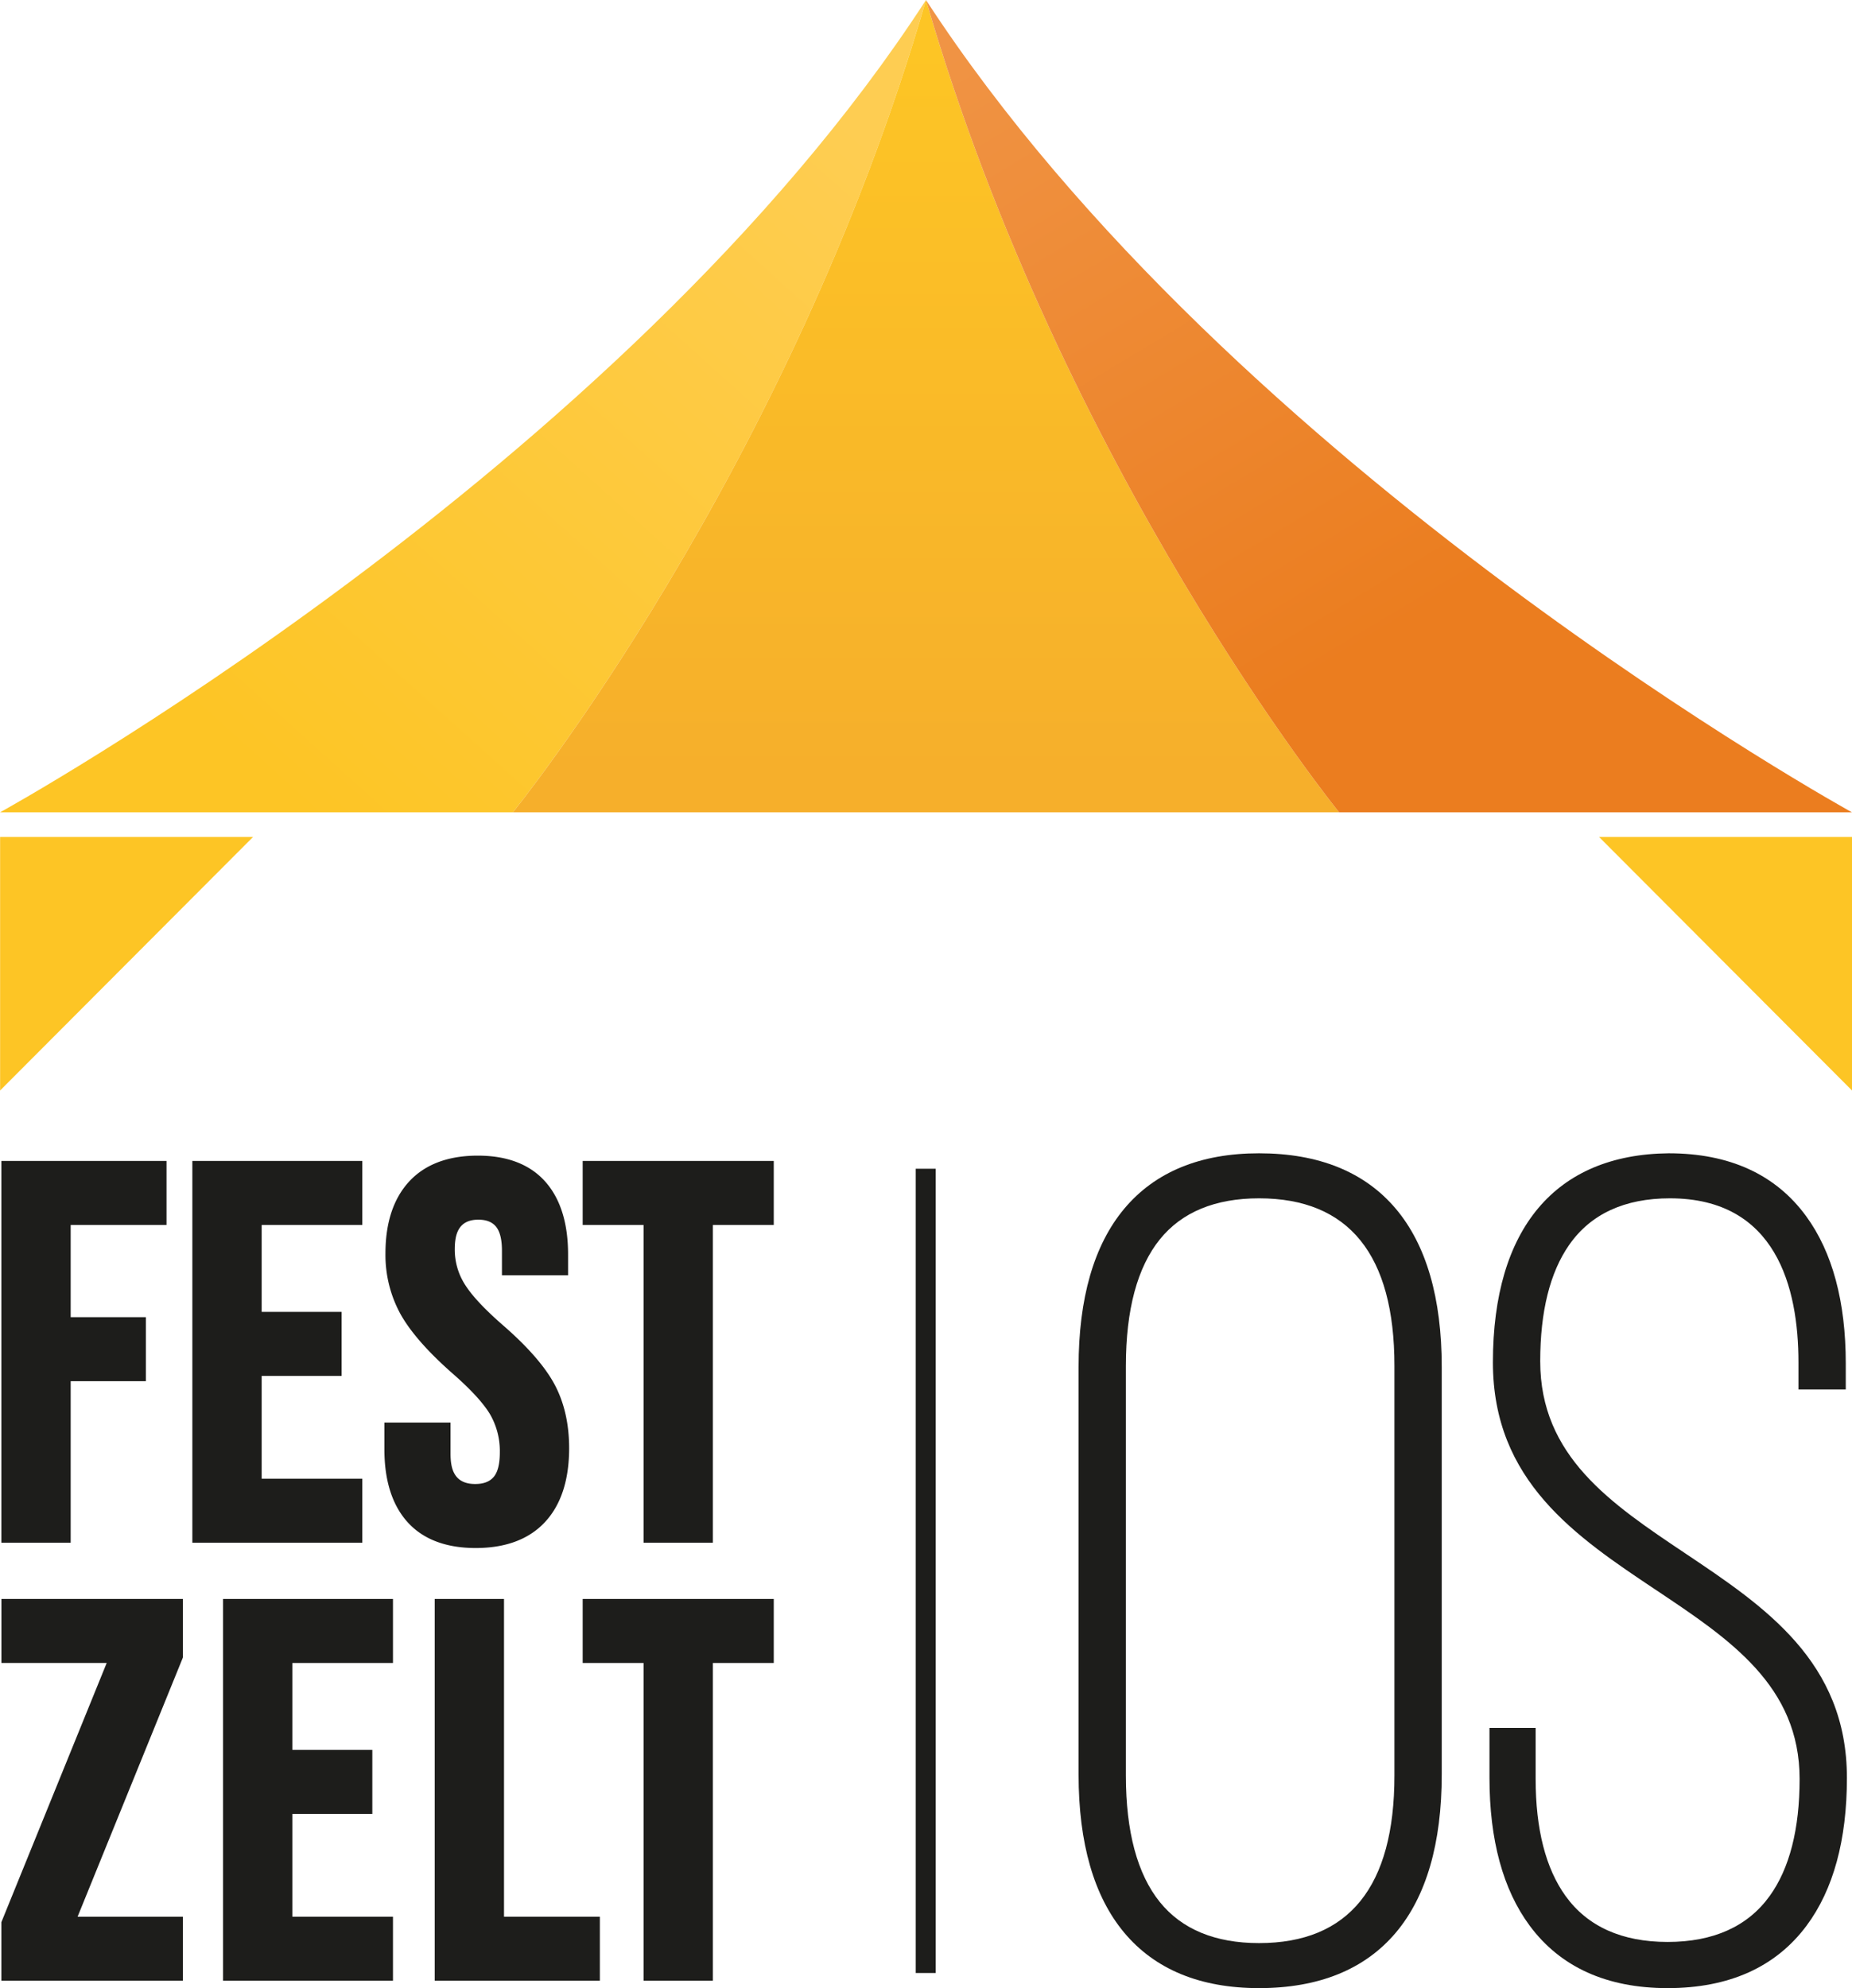 <svg id="Ebene_1" data-name="Ebene 1" xmlns="http://www.w3.org/2000/svg" xmlns:xlink="http://www.w3.org/1999/xlink" viewBox="0 0 836.775 898.081"><defs><style>.cls-1{fill:url(#Unbenannter_Verlauf_2);}.cls-2{fill:#fdc525;}.cls-3{fill:#1d1d1b;}.cls-4{fill:url(#Unbenannter_Verlauf_15);}.cls-5{fill:url(#Unbenannter_Verlauf_3);}</style><linearGradient id="Unbenannter_Verlauf_2" x1="165.809" y1="372.41" x2="444.299" y2="63.115" gradientUnits="userSpaceOnUse"><stop offset="0" stop-color="#fdc525"/><stop offset="0.951" stop-color="#fecd52"/></linearGradient><linearGradient id="Unbenannter_Verlauf_15" x1="458.286" y1="367.628" x2="458.286" y2="37.807" gradientUnits="userSpaceOnUse"><stop offset="0.006" stop-color="#f6af2b"/><stop offset="1" stop-color="#fdc525"/></linearGradient><linearGradient id="Unbenannter_Verlauf_3" x1="664.861" y1="379.182" x2="459.228" y2="36.952" gradientUnits="userSpaceOnUse"><stop offset="0.16" stop-color="#eb7d1f"/><stop offset="1" stop-color="#f09445"/></linearGradient></defs><path class="cls-1" d="M39.902,383.565H271.628S396.679,229.531,458.286,16.608C320.197,229.531,39.902,383.565,39.902,383.565Z" transform="translate(-39.902 -16.608)"/><polygon class="cls-2" points="0.049 492.602 0.049 378.069 114.335 378.069 0.049 492.602"/><polygon class="cls-2" points="836.775 492.602 836.775 378.069 722.49 378.069 836.775 492.602"/><path class="cls-3" d="M608.751,537.578c-26.51,0-47.002,8.432-60.906,25.061-13.681,16.362-20.618,40.404-20.618,71.458V818.17c0,31.055,6.938,55.097,20.618,71.459,13.904,16.629,34.396,25.061,60.906,25.061,26.972,0,47.763-8.425,61.796-25.041,13.777-16.314,20.764-40.363,20.764-71.479V634.097c0-31.115-6.986-55.164-20.764-71.478C656.514,546.003,635.723,537.578,608.751,537.578ZM669.935,818.688c0,50.205-20.585,75.661-61.184,75.661-19.786,0-34.853-6.226-44.78-18.503-10.198-12.612-15.369-31.843-15.369-57.158V633.58c0-25.315,5.171-44.546,15.369-57.158,9.928-12.277,24.994-18.503,44.78-18.503,40.599,0,61.184,25.456,61.184,75.661Z" transform="translate(-39.902 -16.608)"/><path class="cls-3" d="M801.326,718.292c-33.693-22.558-65.518-43.863-65.518-86.78,0-22.418,4.395-40.093,13.062-52.531,9.738-13.976,25.059-21.062,45.535-21.062,48.005,0,58.082,40.302,58.082,74.11V644.268h21.375V632.546c0-27.895-6.021-50.283-17.896-66.547-13.771-18.858-34.656-28.421-62.128-28.421C742.633,538.085,714.432,571.628,714.432,632.029c0,53.649,37.497,78.67,73.759,102.866,33.331,22.24,64.813,43.247,64.813,85.343,0,22.624-4.553,40.406-13.532,52.853-9.93,13.762-25.439,20.74-46.101,20.74-20.66,0-36.171-6.979-46.1-20.74-8.979-12.446-13.532-30.229-13.532-52.853V797.142h-20.858V819.722c0,28.03,6.115,50.494,18.175,66.769,13.866,18.712,34.832,28.199,62.315,28.199,27.71,0,48.825-9.484,62.761-28.188,12.107-16.252,18.247-38.72,18.247-66.779C874.379,767.199,837.242,742.336,801.326,718.292Z" transform="translate(-39.902 -16.608)"/><rect class="cls-3" x="413.753" y="527.952" width="9" height="363.298"/><polygon class="cls-3" points="31.932 623.92 65.902 623.92 65.902 594.997 31.932 594.997 31.932 553.347 75.232 553.347 75.232 524.424 0.616 524.424 0.616 696.885 31.932 696.885 31.932 623.92"/><polygon class="cls-3" points="163.679 667.962 118.226 667.962 118.226 621.528 154.349 621.528 154.349 592.605 118.226 592.605 118.226 553.347 163.679 553.347 163.679 524.424 86.91 524.424 86.91 696.885 163.679 696.885 163.679 667.962"/><path class="cls-3" d="M286.219,704.078c7.187-7.776,10.831-18.972,10.831-33.275,0-10.887-2.19-20.537-6.512-28.685-4.279-8.056-12.116-17.069-23.293-26.788-8.388-7.299-14.222-13.548-17.342-18.573a29.292,29.292,0,0,1-4.526-15.666c0-6.298,1.211-13.527,10.657-13.527,3.565,0,6.151,1.003,7.902,3.064,1.828,2.155,2.755,5.837,2.755,10.941v11.112h29.88v-9.438c0-14.121-3.473-25.185-10.321-32.882-6.925-7.778-17.172-11.723-30.455-11.723-13.424,0-23.861,3.933-31.024,11.689-7.105,7.702-10.709,18.615-10.709,32.438a55.627,55.627,0,0,0,6.774,27.411c4.424,7.949,12.248,16.903,23.27,26.626,8.37,7.288,14.157,13.565,17.197,18.654a33.19,33.19,0,0,1,4.432,17.259c0,5.246-.958,8.997-2.845,11.147-1.834,2.085-4.546,3.099-8.291,3.099-9.87,0-11.136-7.358-11.136-13.769V659.212H213.583v12.069c0,14.135,3.517,25.202,10.451,32.893,6.998,7.771,17.362,11.712,30.804,11.712C268.421,715.886,278.98,711.913,286.219,704.078Z" transform="translate(-39.902 -16.608)"/><polygon class="cls-3" points="263.267 553.347 290.778 553.347 290.778 696.885 322.094 696.885 322.094 553.347 349.604 553.347 349.604 524.424 263.267 524.424 263.267 553.347"/><polygon class="cls-3" points="0.638 751.208 48.204 751.208 0.8 867.861 0.616 868.314 0.616 894.746 82.648 894.746 82.648 865.823 35.06 865.823 82.465 749.171 82.648 748.718 82.648 722.285 0.638 722.285 0.638 751.208"/><polygon class="cls-3" points="100.786 894.746 177.556 894.746 177.556 865.823 132.102 865.823 132.102 819.389 168.226 819.389 168.226 790.466 132.102 790.466 132.102 751.208 177.556 751.208 177.556 722.285 100.786 722.285 100.786 894.746"/><polygon class="cls-3" points="227.725 722.285 196.409 722.285 196.409 894.746 271.025 894.746 271.025 865.823 227.725 865.823 227.725 722.285"/><polygon class="cls-3" points="263.267 751.208 290.778 751.208 290.778 894.746 322.094 894.746 322.094 751.208 349.604 751.208 349.604 722.285 263.267 722.285 263.267 751.208"/><path class="cls-4" d="M271.628,383.565H644.945S520.14,229.531,458.286,16.608C396.679,229.531,271.628,383.565,271.628,383.565Z" transform="translate(-39.902 -16.608)"/><path class="cls-5" d="M458.317,16.655v.057c61.864,212.869,186.628,366.852,186.628,366.852H458.317v0H876.671S596.969,229.554,458.317,16.655Z" transform="translate(-39.902 -16.608)"/></svg>